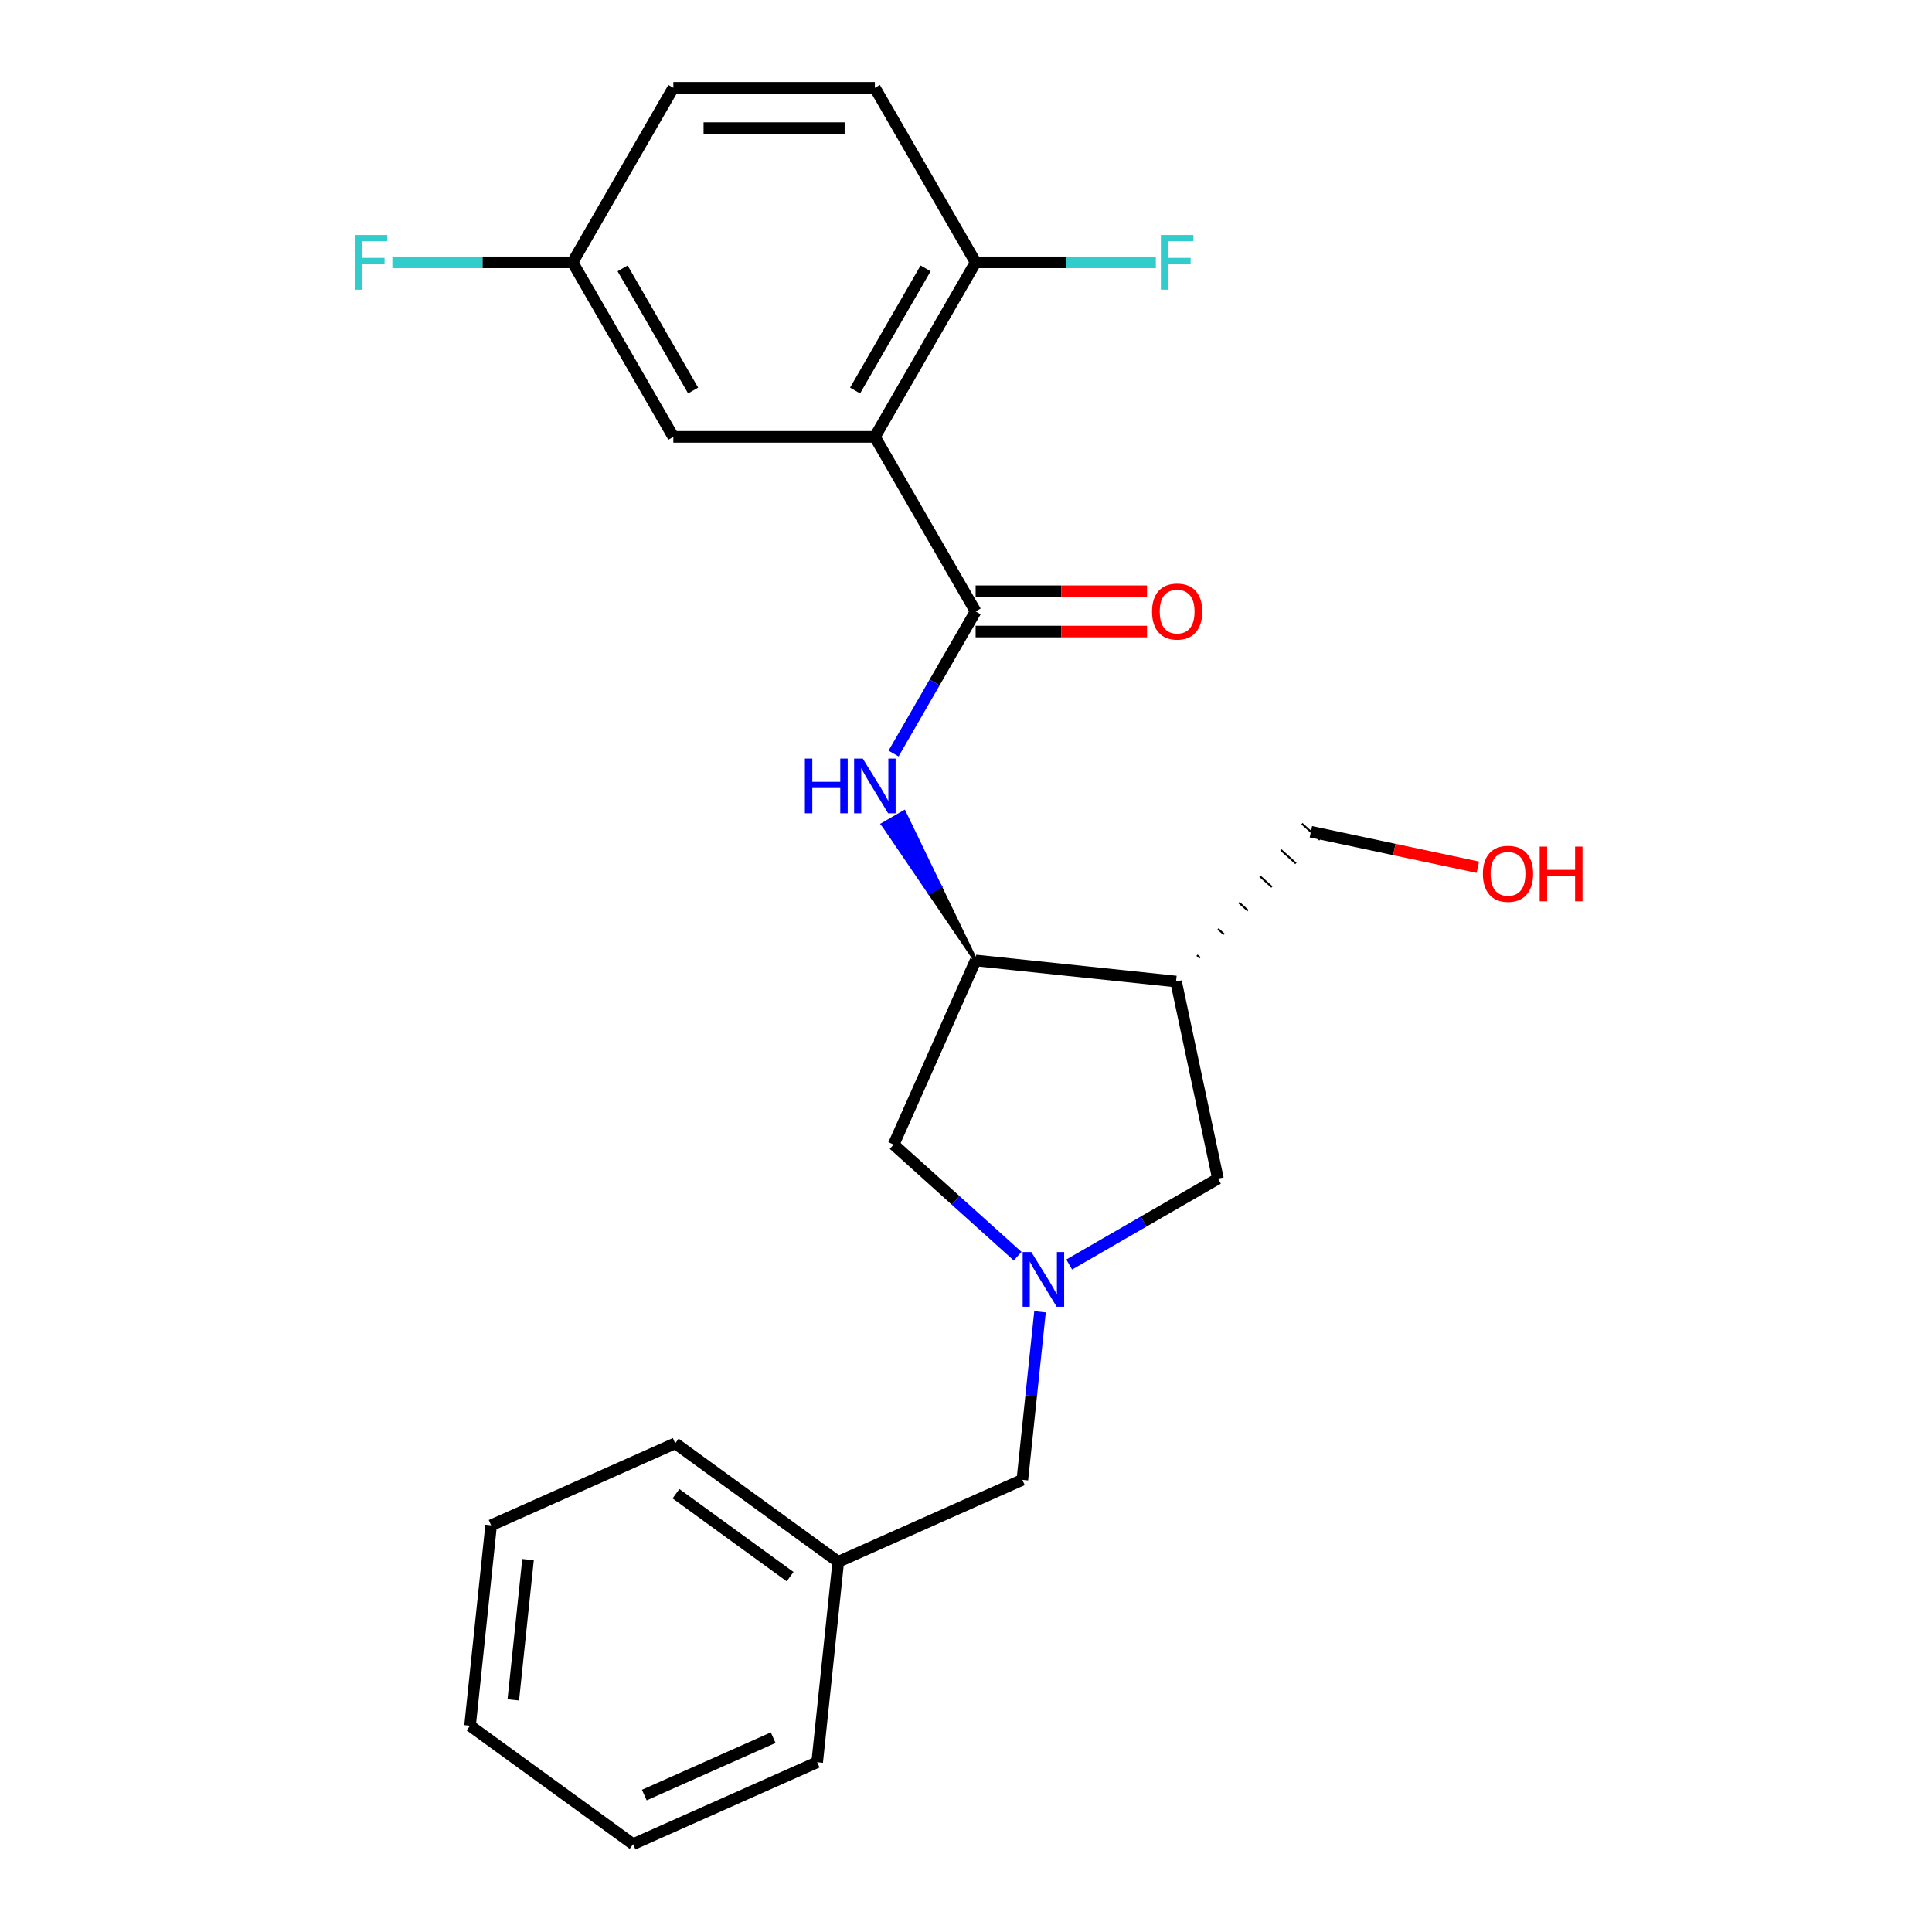 <?xml version='1.0' encoding='iso-8859-1'?>
<svg version='1.1' baseProfile='full'
              xmlns='http://www.w3.org/2000/svg'
                      xmlns:rdkit='http://www.rdkit.org/xml'
                      xmlns:xlink='http://www.w3.org/1999/xlink'
                  xml:space='preserve'
width='1000px' height='1000px' viewBox='0 0 1000 1000'>
<!-- END OF HEADER -->
<rect style='opacity:1.0;fill:#FFFFFF;stroke:none' width='1000' height='1000' x='0' y='0'> </rect>
<path class='bond-0' d='M 452.827,226.124 L 504.982,316.459' style='fill:none;fill-rule:evenodd;stroke:#000000;stroke-width:6px;stroke-linecap:butt;stroke-linejoin:miter;stroke-opacity:1' />
<path class='bond-7' d='M 452.827,226.124 L 504.982,135.789' style='fill:none;fill-rule:evenodd;stroke:#000000;stroke-width:6px;stroke-linecap:butt;stroke-linejoin:miter;stroke-opacity:1' />
<path class='bond-7' d='M 442.583,202.143 L 479.092,138.908' style='fill:none;fill-rule:evenodd;stroke:#000000;stroke-width:6px;stroke-linecap:butt;stroke-linejoin:miter;stroke-opacity:1' />
<path class='bond-8' d='M 452.827,226.124 L 348.518,226.124' style='fill:none;fill-rule:evenodd;stroke:#000000;stroke-width:6px;stroke-linecap:butt;stroke-linejoin:miter;stroke-opacity:1' />
<path class='bond-2' d='M 504.982,316.459 L 483.745,353.242' style='fill:none;fill-rule:evenodd;stroke:#000000;stroke-width:6px;stroke-linecap:butt;stroke-linejoin:miter;stroke-opacity:1' />
<path class='bond-2' d='M 483.745,353.242 L 462.508,390.026' style='fill:none;fill-rule:evenodd;stroke:#0000FF;stroke-width:6px;stroke-linecap:butt;stroke-linejoin:miter;stroke-opacity:1' />
<path class='bond-9' d='M 504.982,326.89 L 549.333,326.89' style='fill:none;fill-rule:evenodd;stroke:#000000;stroke-width:6px;stroke-linecap:butt;stroke-linejoin:miter;stroke-opacity:1' />
<path class='bond-9' d='M 549.333,326.89 L 593.684,326.89' style='fill:none;fill-rule:evenodd;stroke:#FF0000;stroke-width:6px;stroke-linecap:butt;stroke-linejoin:miter;stroke-opacity:1' />
<path class='bond-9' d='M 504.982,306.028 L 549.333,306.028' style='fill:none;fill-rule:evenodd;stroke:#000000;stroke-width:6px;stroke-linecap:butt;stroke-linejoin:miter;stroke-opacity:1' />
<path class='bond-9' d='M 549.333,306.028 L 593.684,306.028' style='fill:none;fill-rule:evenodd;stroke:#FF0000;stroke-width:6px;stroke-linecap:butt;stroke-linejoin:miter;stroke-opacity:1' />
<path class='bond-1' d='M 526.725,650.198 L 494.64,621.309' style='fill:none;fill-rule:evenodd;stroke:#0000FF;stroke-width:6px;stroke-linecap:butt;stroke-linejoin:miter;stroke-opacity:1' />
<path class='bond-1' d='M 494.64,621.309 L 462.555,592.42' style='fill:none;fill-rule:evenodd;stroke:#000000;stroke-width:6px;stroke-linecap:butt;stroke-linejoin:miter;stroke-opacity:1' />
<path class='bond-10' d='M 538.31,678.984 L 533.74,722.469' style='fill:none;fill-rule:evenodd;stroke:#0000FF;stroke-width:6px;stroke-linecap:butt;stroke-linejoin:miter;stroke-opacity:1' />
<path class='bond-10' d='M 533.74,722.469 L 529.169,765.954' style='fill:none;fill-rule:evenodd;stroke:#000000;stroke-width:6px;stroke-linecap:butt;stroke-linejoin:miter;stroke-opacity:1' />
<path class='bond-25' d='M 553.42,654.51 L 591.914,632.286' style='fill:none;fill-rule:evenodd;stroke:#0000FF;stroke-width:6px;stroke-linecap:butt;stroke-linejoin:miter;stroke-opacity:1' />
<path class='bond-25' d='M 591.914,632.286 L 630.407,610.061' style='fill:none;fill-rule:evenodd;stroke:#000000;stroke-width:6px;stroke-linecap:butt;stroke-linejoin:miter;stroke-opacity:1' />
<path class='bond-3' d='M 504.982,497.128 L 486.455,458.78 L 481.035,461.909 Z' style='fill:#000000;fill-rule:evenodd;fill-opacity:1;stroke:#000000;stroke-width:2px;stroke-linecap:butt;stroke-linejoin:miter;stroke-opacity:1;' />
<path class='bond-3' d='M 486.455,458.78 L 457.088,426.69 L 467.928,420.432 Z' style='fill:#0000FF;fill-rule:evenodd;fill-opacity:1;stroke:#0000FF;stroke-width:2px;stroke-linecap:butt;stroke-linejoin:miter;stroke-opacity:1;' />
<path class='bond-3' d='M 486.455,458.78 L 481.035,461.909 L 457.088,426.69 Z' style='fill:#0000FF;fill-rule:evenodd;fill-opacity:1;stroke:#0000FF;stroke-width:2px;stroke-linecap:butt;stroke-linejoin:miter;stroke-opacity:1;' />
<path class='bond-4' d='M 504.982,497.128 L 608.72,508.031' style='fill:none;fill-rule:evenodd;stroke:#000000;stroke-width:6px;stroke-linecap:butt;stroke-linejoin:miter;stroke-opacity:1' />
<path class='bond-6' d='M 504.982,497.128 L 462.555,592.42' style='fill:none;fill-rule:evenodd;stroke:#000000;stroke-width:6px;stroke-linecap:butt;stroke-linejoin:miter;stroke-opacity:1' />
<path class='bond-5' d='M 608.72,508.031 L 630.407,610.061' style='fill:none;fill-rule:evenodd;stroke:#000000;stroke-width:6px;stroke-linecap:butt;stroke-linejoin:miter;stroke-opacity:1' />
<path class='bond-15' d='M 621.128,495.81 L 619.578,494.414' style='fill:none;fill-rule:evenodd;stroke:#000000;stroke-width:1.0px;stroke-linecap:butt;stroke-linejoin:miter;stroke-opacity:1' />
<path class='bond-15' d='M 633.536,483.588 L 630.435,480.796' style='fill:none;fill-rule:evenodd;stroke:#000000;stroke-width:1.0px;stroke-linecap:butt;stroke-linejoin:miter;stroke-opacity:1' />
<path class='bond-15' d='M 645.944,471.367 L 641.293,467.179' style='fill:none;fill-rule:evenodd;stroke:#000000;stroke-width:1.0px;stroke-linecap:butt;stroke-linejoin:miter;stroke-opacity:1' />
<path class='bond-15' d='M 658.352,459.145 L 652.15,453.561' style='fill:none;fill-rule:evenodd;stroke:#000000;stroke-width:1.0px;stroke-linecap:butt;stroke-linejoin:miter;stroke-opacity:1' />
<path class='bond-15' d='M 670.76,446.924 L 663.008,439.944' style='fill:none;fill-rule:evenodd;stroke:#000000;stroke-width:1.0px;stroke-linecap:butt;stroke-linejoin:miter;stroke-opacity:1' />
<path class='bond-15' d='M 683.168,434.702 L 673.866,426.326' style='fill:none;fill-rule:evenodd;stroke:#000000;stroke-width:1.0px;stroke-linecap:butt;stroke-linejoin:miter;stroke-opacity:1' />
<path class='bond-11' d='M 504.982,135.789 L 452.827,45.455' style='fill:none;fill-rule:evenodd;stroke:#000000;stroke-width:6px;stroke-linecap:butt;stroke-linejoin:miter;stroke-opacity:1' />
<path class='bond-13' d='M 504.982,135.789 L 551.623,135.789' style='fill:none;fill-rule:evenodd;stroke:#000000;stroke-width:6px;stroke-linecap:butt;stroke-linejoin:miter;stroke-opacity:1' />
<path class='bond-13' d='M 551.623,135.789 L 598.264,135.789' style='fill:none;fill-rule:evenodd;stroke:#33CCCC;stroke-width:6px;stroke-linecap:butt;stroke-linejoin:miter;stroke-opacity:1' />
<path class='bond-12' d='M 348.518,226.124 L 296.363,135.789' style='fill:none;fill-rule:evenodd;stroke:#000000;stroke-width:6px;stroke-linecap:butt;stroke-linejoin:miter;stroke-opacity:1' />
<path class='bond-12' d='M 358.761,202.143 L 322.253,138.908' style='fill:none;fill-rule:evenodd;stroke:#000000;stroke-width:6px;stroke-linecap:butt;stroke-linejoin:miter;stroke-opacity:1' />
<path class='bond-17' d='M 529.169,765.954 L 433.878,808.381' style='fill:none;fill-rule:evenodd;stroke:#000000;stroke-width:6px;stroke-linecap:butt;stroke-linejoin:miter;stroke-opacity:1' />
<path class='bond-24' d='M 452.827,45.455 L 348.518,45.455' style='fill:none;fill-rule:evenodd;stroke:#000000;stroke-width:6px;stroke-linecap:butt;stroke-linejoin:miter;stroke-opacity:1' />
<path class='bond-24' d='M 437.181,66.317 L 364.164,66.317' style='fill:none;fill-rule:evenodd;stroke:#000000;stroke-width:6px;stroke-linecap:butt;stroke-linejoin:miter;stroke-opacity:1' />
<path class='bond-14' d='M 296.363,135.789 L 348.518,45.455' style='fill:none;fill-rule:evenodd;stroke:#000000;stroke-width:6px;stroke-linecap:butt;stroke-linejoin:miter;stroke-opacity:1' />
<path class='bond-16' d='M 296.363,135.789 L 249.722,135.789' style='fill:none;fill-rule:evenodd;stroke:#000000;stroke-width:6px;stroke-linecap:butt;stroke-linejoin:miter;stroke-opacity:1' />
<path class='bond-16' d='M 249.722,135.789 L 203.081,135.789' style='fill:none;fill-rule:evenodd;stroke:#33CCCC;stroke-width:6px;stroke-linecap:butt;stroke-linejoin:miter;stroke-opacity:1' />
<path class='bond-18' d='M 678.517,430.514 L 721.728,439.699' style='fill:none;fill-rule:evenodd;stroke:#000000;stroke-width:6px;stroke-linecap:butt;stroke-linejoin:miter;stroke-opacity:1' />
<path class='bond-18' d='M 721.728,439.699 L 764.939,448.884' style='fill:none;fill-rule:evenodd;stroke:#FF0000;stroke-width:6px;stroke-linecap:butt;stroke-linejoin:miter;stroke-opacity:1' />
<path class='bond-19' d='M 433.878,808.381 L 349.489,747.069' style='fill:none;fill-rule:evenodd;stroke:#000000;stroke-width:6px;stroke-linecap:butt;stroke-linejoin:miter;stroke-opacity:1' />
<path class='bond-19' d='M 408.957,816.062 L 349.885,773.144' style='fill:none;fill-rule:evenodd;stroke:#000000;stroke-width:6px;stroke-linecap:butt;stroke-linejoin:miter;stroke-opacity:1' />
<path class='bond-20' d='M 433.878,808.381 L 422.974,912.119' style='fill:none;fill-rule:evenodd;stroke:#000000;stroke-width:6px;stroke-linecap:butt;stroke-linejoin:miter;stroke-opacity:1' />
<path class='bond-22' d='M 349.489,747.069 L 254.198,789.496' style='fill:none;fill-rule:evenodd;stroke:#000000;stroke-width:6px;stroke-linecap:butt;stroke-linejoin:miter;stroke-opacity:1' />
<path class='bond-21' d='M 422.974,912.119 L 327.683,954.545' style='fill:none;fill-rule:evenodd;stroke:#000000;stroke-width:6px;stroke-linecap:butt;stroke-linejoin:miter;stroke-opacity:1' />
<path class='bond-21' d='M 400.195,899.425 L 333.491,929.123' style='fill:none;fill-rule:evenodd;stroke:#000000;stroke-width:6px;stroke-linecap:butt;stroke-linejoin:miter;stroke-opacity:1' />
<path class='bond-23' d='M 327.683,954.545 L 243.295,893.234' style='fill:none;fill-rule:evenodd;stroke:#000000;stroke-width:6px;stroke-linecap:butt;stroke-linejoin:miter;stroke-opacity:1' />
<path class='bond-26' d='M 254.198,789.496 L 243.295,893.234' style='fill:none;fill-rule:evenodd;stroke:#000000;stroke-width:6px;stroke-linecap:butt;stroke-linejoin:miter;stroke-opacity:1' />
<path class='bond-26' d='M 273.31,807.237 L 265.678,879.854' style='fill:none;fill-rule:evenodd;stroke:#000000;stroke-width:6px;stroke-linecap:butt;stroke-linejoin:miter;stroke-opacity:1' />
<path  class='atom-2' d='M 533.812 648.056
L 543.092 663.056
Q 544.012 664.536, 545.492 667.216
Q 546.972 669.896, 547.052 670.056
L 547.052 648.056
L 550.812 648.056
L 550.812 676.376
L 546.932 676.376
L 536.972 659.976
Q 535.812 658.056, 534.572 655.856
Q 533.372 653.656, 533.012 652.976
L 533.012 676.376
L 529.332 676.376
L 529.332 648.056
L 533.812 648.056
' fill='#0000FF'/>
<path  class='atom-3' d='M 416.607 392.633
L 420.447 392.633
L 420.447 404.673
L 434.927 404.673
L 434.927 392.633
L 438.767 392.633
L 438.767 420.953
L 434.927 420.953
L 434.927 407.873
L 420.447 407.873
L 420.447 420.953
L 416.607 420.953
L 416.607 392.633
' fill='#0000FF'/>
<path  class='atom-3' d='M 446.567 392.633
L 455.847 407.633
Q 456.767 409.113, 458.247 411.793
Q 459.727 414.473, 459.807 414.633
L 459.807 392.633
L 463.567 392.633
L 463.567 420.953
L 459.687 420.953
L 449.727 404.553
Q 448.567 402.633, 447.327 400.433
Q 446.127 398.233, 445.767 397.553
L 445.767 420.953
L 442.087 420.953
L 442.087 392.633
L 446.567 392.633
' fill='#0000FF'/>
<path  class='atom-10' d='M 596.291 316.539
Q 596.291 309.739, 599.651 305.939
Q 603.011 302.139, 609.291 302.139
Q 615.571 302.139, 618.931 305.939
Q 622.291 309.739, 622.291 316.539
Q 622.291 323.419, 618.891 327.339
Q 615.491 331.219, 609.291 331.219
Q 603.051 331.219, 599.651 327.339
Q 596.291 323.459, 596.291 316.539
M 609.291 328.019
Q 613.611 328.019, 615.931 325.139
Q 618.291 322.219, 618.291 316.539
Q 618.291 310.979, 615.931 308.179
Q 613.611 305.339, 609.291 305.339
Q 604.971 305.339, 602.611 308.139
Q 600.291 310.939, 600.291 316.539
Q 600.291 322.259, 602.611 325.139
Q 604.971 328.019, 609.291 328.019
' fill='#FF0000'/>
<path  class='atom-14' d='M 600.871 121.629
L 617.711 121.629
L 617.711 124.869
L 604.671 124.869
L 604.671 133.469
L 616.271 133.469
L 616.271 136.749
L 604.671 136.749
L 604.671 149.949
L 600.871 149.949
L 600.871 121.629
' fill='#33CCCC'/>
<path  class='atom-17' d='M 183.633 121.629
L 200.473 121.629
L 200.473 124.869
L 187.433 124.869
L 187.433 133.469
L 199.033 133.469
L 199.033 136.749
L 187.433 136.749
L 187.433 149.949
L 183.633 149.949
L 183.633 121.629
' fill='#33CCCC'/>
<path  class='atom-19' d='M 767.547 452.281
Q 767.547 445.481, 770.907 441.681
Q 774.267 437.881, 780.547 437.881
Q 786.827 437.881, 790.187 441.681
Q 793.547 445.481, 793.547 452.281
Q 793.547 459.161, 790.147 463.081
Q 786.747 466.961, 780.547 466.961
Q 774.307 466.961, 770.907 463.081
Q 767.547 459.201, 767.547 452.281
M 780.547 463.761
Q 784.867 463.761, 787.187 460.881
Q 789.547 457.961, 789.547 452.281
Q 789.547 446.721, 787.187 443.921
Q 784.867 441.081, 780.547 441.081
Q 776.227 441.081, 773.867 443.881
Q 771.547 446.681, 771.547 452.281
Q 771.547 458.001, 773.867 460.881
Q 776.227 463.761, 780.547 463.761
' fill='#FF0000'/>
<path  class='atom-19' d='M 796.947 438.201
L 800.787 438.201
L 800.787 450.241
L 815.267 450.241
L 815.267 438.201
L 819.107 438.201
L 819.107 466.521
L 815.267 466.521
L 815.267 453.441
L 800.787 453.441
L 800.787 466.521
L 796.947 466.521
L 796.947 438.201
' fill='#FF0000'/>
</svg>
